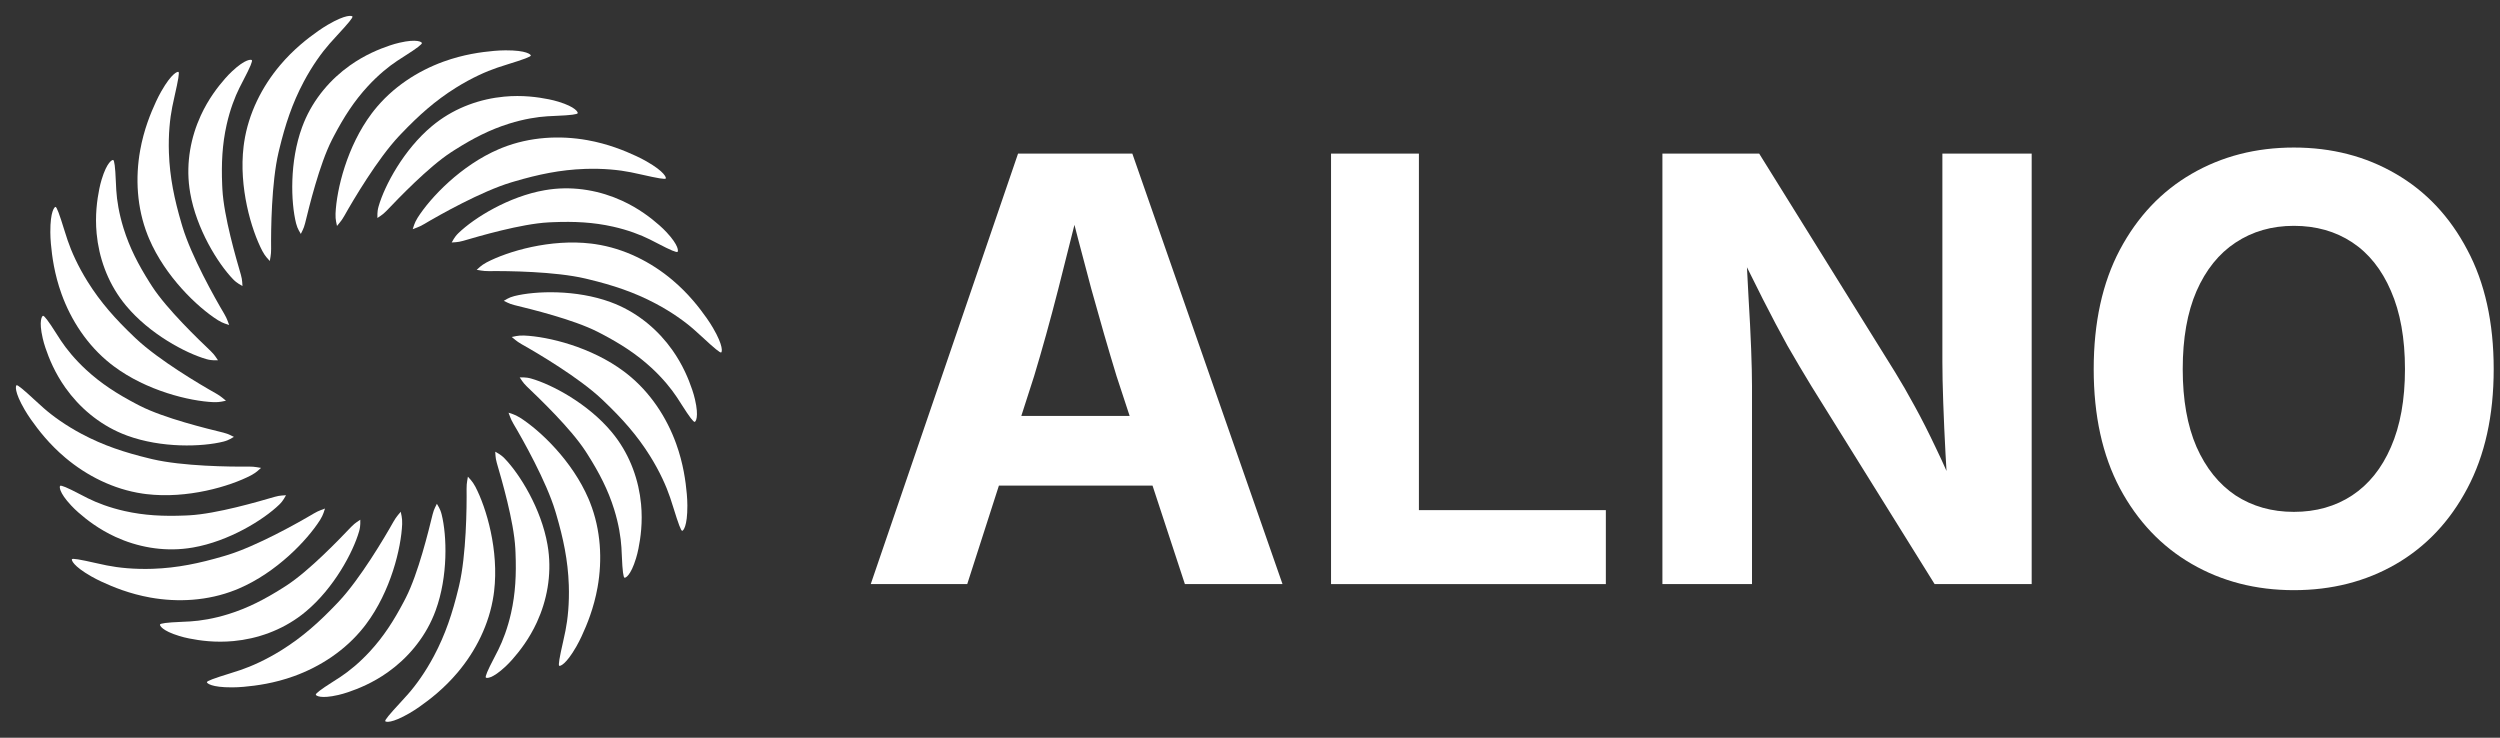 <svg width="305" height="90" viewBox="0 0 305 90" fill="none" xmlns="http://www.w3.org/2000/svg"><rect x="0" y="0" width="305" height="90" fill="#333333" stroke="none"/><path d="M2.014 47C1.915 47.053 1.704 47.755 3.013 49.994C3.238 50.38 3.493 50.776 3.773 51.175C4.669 52.446 5.997 54.177 7.971 55.841C10.561 58.024 13.822 59.693 17.398 60.219C17.551 60.242 17.705 60.262 17.862 60.281C22.834 60.878 28.021 59.355 30.632 57.989C31.332 57.622 31.654 57.231 31.846 57.083C31.592 57.064 31.136 56.913 30.358 56.923C28.102 56.954 22.269 56.883 18.594 56.02C18.465 55.989 18.339 55.959 18.214 55.929C15.229 55.205 12.64 54.363 9.966 52.94C7.998 51.894 6.412 50.744 5.331 49.791C4.991 49.493 4.675 49.205 4.367 48.919C2.81 47.474 2.143 46.933 2.014 47Z" fill="white"/><path d="M5.247 38.528C5.134 38.551 4.706 39.092 5.213 41.28C5.301 41.657 5.412 42.049 5.547 42.448C5.98 43.726 6.686 45.48 7.985 47.311C9.65 49.659 12.018 51.717 14.932 52.919C15.124 52.998 15.321 53.075 15.524 53.149C19.691 54.677 24.648 54.529 27.251 53.878C27.976 53.697 28.331 53.395 28.537 53.299C28.315 53.217 27.956 52.953 27.244 52.779C25.243 52.289 20.067 51.033 17.082 49.516C16.923 49.435 16.768 49.354 16.616 49.275C14.284 48.05 12.345 46.807 10.518 45.123C9.133 43.846 8.1 42.565 7.423 41.544C7.212 41.224 7.018 40.922 6.827 40.62C5.865 39.098 5.39 38.502 5.247 38.528Z" fill="white"/><path d="M43 2.015C42.947 1.915 42.245 1.704 40.006 3.013C39.621 3.239 39.224 3.493 38.826 3.773C37.554 4.669 35.823 5.997 34.159 7.971C31.976 10.561 30.307 13.822 29.781 17.398C29.758 17.551 29.738 17.705 29.719 17.862C29.122 22.834 30.645 28.021 32.012 30.632C32.378 31.332 32.769 31.654 32.917 31.846C32.936 31.592 33.087 31.136 33.077 30.358C33.047 28.102 33.117 22.269 33.981 18.594C34.011 18.465 34.041 18.339 34.072 18.214C34.796 15.229 35.637 12.64 37.06 9.966C38.107 7.998 39.257 6.412 40.209 5.331C40.507 4.991 40.796 4.675 41.081 4.367C42.526 2.81 43.068 2.143 43 2.015Z" fill="white"/><path d="M51.472 5.247C51.451 5.133 50.908 4.706 48.72 5.215C48.343 5.302 47.951 5.414 47.552 5.549C46.274 5.982 44.52 6.688 42.689 7.986C40.341 9.652 38.283 12.02 37.081 14.934C37.002 15.126 36.925 15.323 36.851 15.525C35.323 19.692 35.471 24.649 36.122 27.253C36.303 27.978 36.605 28.333 36.701 28.539C36.783 28.316 37.047 27.958 37.221 27.246C37.711 25.244 38.967 20.069 40.484 17.084C40.565 16.924 40.646 16.769 40.725 16.617C41.95 14.286 43.193 12.346 44.877 10.52C46.154 9.134 47.435 8.101 48.456 7.425C48.776 7.213 49.078 7.019 49.38 6.828C50.902 5.867 51.499 5.39 51.472 5.247Z" fill="white"/><path d="M21.775 8.774C21.68 8.714 20.966 8.882 19.681 11.135C19.46 11.523 19.244 11.942 19.039 12.384C18.386 13.795 17.551 15.811 17.097 18.352C16.501 21.687 16.687 25.346 18.019 28.706C18.075 28.849 18.135 28.993 18.197 29.138C20.166 33.743 24.079 37.473 26.567 39.051C27.235 39.474 27.734 39.557 27.959 39.65C27.848 39.421 27.751 38.95 27.353 38.282C26.199 36.343 23.343 31.256 22.254 27.642C22.216 27.515 22.179 27.391 22.142 27.267C21.277 24.32 20.712 21.657 20.607 18.63C20.529 16.402 20.732 14.454 21.016 13.041C21.105 12.598 21.196 12.18 21.289 11.771C21.762 9.699 21.898 8.851 21.775 8.774Z" fill="white"/><path d="M30.728 7.337C30.653 7.249 29.969 7.151 28.329 8.685C28.046 8.949 27.762 9.242 27.484 9.558C26.594 10.572 25.428 12.06 24.492 14.101C23.291 16.717 22.692 19.797 23.109 22.921C23.136 23.127 23.168 23.336 23.205 23.548C23.965 27.921 26.572 32.14 28.437 34.069C28.957 34.607 29.396 34.763 29.582 34.893C29.542 34.66 29.592 34.217 29.386 33.514C28.809 31.536 27.31 26.426 27.131 23.082C27.121 22.903 27.113 22.729 27.106 22.557C27.001 19.926 27.108 17.625 27.653 15.201C28.066 13.363 28.659 11.827 29.205 10.731C29.376 10.388 29.541 10.069 29.707 9.752C30.544 8.159 30.823 7.447 30.728 7.337Z" fill="white"/><path d="M6.773 25.239C6.661 25.235 6.127 25.737 6.141 28.331C6.144 28.778 6.166 29.249 6.209 29.734C6.349 31.283 6.634 33.446 7.511 35.874C8.663 39.06 10.653 42.135 13.487 44.38C13.607 44.475 13.731 44.57 13.857 44.665C17.865 47.668 23.118 48.942 26.062 49.064C26.853 49.097 27.326 48.919 27.567 48.887C27.356 48.744 27.037 48.385 26.358 48.005C24.389 46.903 19.373 43.925 16.622 41.34C16.526 41.25 16.431 41.16 16.338 41.072C14.115 38.952 12.294 36.929 10.689 34.359C9.509 32.469 8.71 30.68 8.25 29.315C8.105 28.887 7.975 28.479 7.851 28.078C7.225 26.047 6.918 25.245 6.773 25.239Z" fill="white"/><path d="M13.809 19.519C13.7 19.48 13.059 19.737 12.405 21.885C12.292 22.256 12.193 22.651 12.11 23.064C11.846 24.387 11.58 26.259 11.79 28.494C12.058 31.36 13.079 34.327 15.002 36.825C15.129 36.989 15.261 37.154 15.399 37.319C18.244 40.727 22.611 43.077 25.191 43.815C25.91 44.02 26.369 43.936 26.595 43.956C26.443 43.774 26.265 43.366 25.735 42.859C24.247 41.435 20.393 37.759 18.566 34.953C18.468 34.803 18.374 34.656 18.282 34.511C16.875 32.285 15.817 30.238 15.077 27.866C14.516 26.068 14.262 24.442 14.187 23.219C14.164 22.837 14.146 22.478 14.132 22.121C14.061 20.322 13.946 19.567 13.809 19.519Z" fill="white"/><path d="M8.774 68.225C8.714 68.32 8.882 69.034 11.135 70.319C11.523 70.54 11.942 70.756 12.384 70.961C13.795 71.615 15.811 72.449 18.352 72.903C21.687 73.499 25.346 73.313 28.706 71.981C28.849 71.925 28.993 71.865 29.138 71.803C33.743 69.834 37.473 65.921 39.051 63.433C39.474 62.765 39.557 62.266 39.65 62.041C39.421 62.152 38.95 62.249 38.282 62.647C36.342 63.801 31.256 66.657 27.641 67.746C27.515 67.785 27.391 67.822 27.267 67.858C24.32 68.723 21.657 69.289 18.63 69.394C16.402 69.471 14.454 69.268 13.041 68.984C12.598 68.895 12.179 68.804 11.77 68.711C9.699 68.238 8.851 68.102 8.774 68.225Z" fill="white"/><path d="M7.337 59.272C7.249 59.347 7.151 60.031 8.685 61.671C8.949 61.954 9.242 62.238 9.558 62.516C10.572 63.406 12.06 64.572 14.101 65.508C16.717 66.709 19.797 67.308 22.921 66.891C23.127 66.864 23.336 66.832 23.548 66.795C27.921 66.035 32.14 63.428 34.069 61.563C34.607 61.043 34.763 60.604 34.893 60.418C34.659 60.458 34.217 60.408 33.514 60.614C31.536 61.191 26.425 62.69 23.082 62.869C22.903 62.879 22.728 62.887 22.557 62.894C19.926 62.999 17.624 62.892 15.2 62.347C13.363 61.934 11.827 61.341 10.731 60.795C10.388 60.624 10.069 60.459 9.752 60.293C8.159 59.456 7.447 59.177 7.337 59.272Z" fill="white"/><path d="M25.24 83.227C25.235 83.339 25.738 83.873 28.331 83.859C28.778 83.856 29.249 83.834 29.734 83.791C31.283 83.651 33.446 83.366 35.874 82.489C39.06 81.338 42.136 79.347 44.38 76.513C44.475 76.393 44.57 76.269 44.665 76.143C47.668 72.135 48.942 66.882 49.064 63.938C49.097 63.148 48.919 62.674 48.888 62.433C48.744 62.644 48.385 62.963 48.005 63.642C46.903 65.611 43.925 70.627 41.34 73.378C41.25 73.474 41.161 73.569 41.072 73.662C38.952 75.885 36.929 77.706 34.359 79.311C32.469 80.491 30.68 81.29 29.315 81.75C28.887 81.895 28.479 82.025 28.078 82.149C26.047 82.775 25.245 83.082 25.24 83.227Z" fill="white"/><path d="M19.519 76.191C19.48 76.3 19.737 76.942 21.886 77.595C22.256 77.708 22.651 77.808 23.064 77.89C24.387 78.154 26.259 78.42 28.494 78.21C31.361 77.942 34.327 76.921 36.825 74.998C36.989 74.871 37.154 74.739 37.319 74.6C40.727 71.756 43.077 67.389 43.815 64.809C44.02 64.09 43.936 63.632 43.956 63.405C43.774 63.557 43.366 63.735 42.859 64.265C41.435 65.754 37.759 69.607 34.953 71.434C34.803 71.532 34.656 71.626 34.511 71.718C32.285 73.125 30.238 74.183 27.866 74.923C26.068 75.484 24.442 75.738 23.219 75.813C22.837 75.836 22.478 75.854 22.121 75.868C20.322 75.939 19.567 76.054 19.519 76.191Z" fill="white"/><path d="M47 87.986C47.053 88.085 47.755 88.296 49.994 86.987C50.38 86.762 50.776 86.507 51.175 86.227C52.446 85.331 54.177 84.003 55.841 82.029C58.024 79.439 59.693 76.178 60.219 72.602C60.242 72.449 60.263 72.295 60.281 72.138C60.878 67.166 59.355 61.979 57.989 59.368C57.622 58.668 57.231 58.346 57.083 58.154C57.064 58.408 56.913 58.864 56.923 59.642C56.954 61.898 56.883 67.731 56.02 71.406C55.989 71.535 55.959 71.661 55.929 71.786C55.205 74.771 54.363 77.36 52.94 80.034C51.894 82.002 50.744 83.588 49.791 84.669C49.493 85.009 49.205 85.326 48.919 85.633C47.474 87.19 46.933 87.857 47 87.986Z" fill="white"/><path d="M38.528 84.753C38.55 84.867 39.092 85.294 41.28 84.786C41.657 84.698 42.049 84.587 42.448 84.451C43.726 84.019 45.48 83.313 47.311 82.014C49.659 80.348 51.717 77.981 52.919 75.066C52.998 74.874 53.075 74.677 53.149 74.475C54.677 70.308 54.53 65.351 53.878 62.747C53.697 62.022 53.395 61.667 53.299 61.462C53.217 61.684 52.953 62.042 52.779 62.754C52.289 64.756 51.033 69.931 49.516 72.916C49.435 73.076 49.355 73.231 49.275 73.383C48.051 75.715 46.807 77.654 45.123 79.481C43.846 80.866 42.565 81.899 41.544 82.575C41.224 82.787 40.923 82.981 40.62 83.172C39.098 84.133 38.502 84.61 38.528 84.753Z" fill="white"/><path d="M68.225 81.227C68.32 81.287 69.034 81.119 70.319 78.865C70.54 78.477 70.756 78.058 70.961 77.616C71.615 76.205 72.449 74.189 72.903 71.648C73.499 68.313 73.313 64.654 71.981 61.294C71.925 61.151 71.865 61.007 71.803 60.862C69.834 56.257 65.921 52.527 63.433 50.949C62.765 50.526 62.266 50.443 62.041 50.35C62.152 50.579 62.249 51.051 62.647 51.718C63.801 53.658 66.657 58.744 67.746 62.359C67.784 62.485 67.821 62.609 67.858 62.733C68.723 65.68 69.288 68.343 69.394 71.371C69.471 73.598 69.268 75.546 68.984 76.959C68.895 77.402 68.804 77.821 68.711 78.23C68.238 80.301 68.102 81.149 68.225 81.227Z" fill="white"/><path d="M59.272 82.663C59.347 82.751 60.031 82.85 61.671 81.316C61.954 81.051 62.238 80.758 62.515 80.442C63.406 79.428 64.572 77.94 65.508 75.9C66.709 73.283 67.308 70.204 66.891 67.079C66.864 66.873 66.832 66.664 66.794 66.452C66.035 62.079 63.428 57.86 61.562 55.931C61.043 55.393 60.603 55.237 60.418 55.107C60.458 55.341 60.408 55.783 60.614 56.486C61.191 58.464 62.69 63.575 62.869 66.918C62.879 67.097 62.886 67.272 62.894 67.443C62.999 70.075 62.892 72.376 62.347 74.8C61.934 76.638 61.34 78.173 60.794 79.269C60.623 79.612 60.459 79.931 60.293 80.248C59.456 81.841 59.177 82.553 59.272 82.663Z" fill="white"/><path d="M83.227 64.761C83.339 64.765 83.873 64.263 83.859 61.669C83.856 61.222 83.834 60.752 83.791 60.266C83.651 58.717 83.366 56.554 82.489 54.126C81.337 50.94 79.347 47.865 76.513 45.621C76.393 45.525 76.269 45.43 76.143 45.335C72.135 42.332 66.882 41.058 63.938 40.936C63.147 40.903 62.674 41.081 62.433 41.113C62.644 41.256 62.963 41.615 63.642 41.995C65.611 43.097 70.627 46.075 73.378 48.66C73.474 48.75 73.569 48.84 73.662 48.928C75.885 51.048 77.706 53.071 79.311 55.641C80.491 57.531 81.29 59.32 81.75 60.685C81.895 61.114 82.025 61.522 82.149 61.922C82.775 63.953 83.082 64.755 83.227 64.761Z" fill="white"/><path d="M76.191 70.481C76.3 70.52 76.942 70.263 77.595 68.115C77.708 67.744 77.807 67.349 77.89 66.936C78.154 65.613 78.42 63.741 78.21 61.506C77.942 58.64 76.921 55.673 74.998 53.175C74.871 53.011 74.739 52.846 74.6 52.681C71.756 49.273 67.389 46.923 64.809 46.185C64.09 45.98 63.632 46.064 63.405 46.044C63.557 46.227 63.735 46.634 64.265 47.141C65.754 48.565 69.607 52.241 71.434 55.047C71.532 55.197 71.626 55.345 71.718 55.489C73.125 57.716 74.183 59.762 74.923 62.134C75.484 63.932 75.738 65.559 75.813 66.781C75.836 67.163 75.853 67.522 75.868 67.879C75.939 69.678 76.054 70.433 76.191 70.481Z" fill="white"/><path d="M87.986 43C88.085 42.947 88.296 42.245 86.987 40.006C86.762 39.62 86.507 39.224 86.227 38.826C85.331 37.554 84.003 35.823 82.029 34.159C79.439 31.976 76.178 30.307 72.602 29.781C72.449 29.758 72.295 29.738 72.138 29.719C67.166 29.122 61.979 30.645 59.368 32.011C58.668 32.378 58.346 32.769 58.154 32.917C58.408 32.936 58.864 33.087 59.642 33.077C61.898 33.047 67.731 33.117 71.406 33.98C71.535 34.011 71.661 34.041 71.786 34.071C74.771 34.795 77.36 35.637 80.034 37.06C82.002 38.107 83.588 39.257 84.669 40.209C85.009 40.507 85.325 40.796 85.633 41.081C87.19 42.526 87.857 43.067 87.986 43Z" fill="white"/><path d="M84.753 51.472C84.867 51.451 85.294 50.908 84.785 48.72C84.698 48.343 84.586 47.951 84.451 47.552C84.018 46.274 83.312 44.52 82.014 42.689C80.348 40.341 77.981 38.283 75.066 37.081C74.874 37.002 74.677 36.925 74.475 36.851C70.308 35.323 65.351 35.471 62.747 36.122C62.022 36.303 61.667 36.605 61.462 36.701C61.684 36.783 62.042 37.047 62.754 37.221C64.756 37.711 69.931 38.967 72.916 40.484C73.076 40.565 73.231 40.646 73.383 40.725C75.715 41.949 77.654 43.193 79.481 44.877C80.866 46.154 81.899 47.435 82.575 48.456C82.787 48.776 82.981 49.078 83.172 49.38C84.133 50.902 84.61 51.498 84.753 51.472Z" fill="white"/><path d="M81.227 21.775C81.286 21.68 81.118 20.966 78.865 19.682C78.477 19.46 78.058 19.244 77.616 19.04C76.205 18.386 74.189 17.551 71.648 17.097C68.313 16.501 64.654 16.687 61.294 18.019C61.151 18.075 61.007 18.135 60.862 18.197C56.257 20.166 52.527 24.079 50.949 26.567C50.526 27.235 50.443 27.735 50.35 27.959C50.579 27.848 51.05 27.751 51.718 27.353C53.658 26.199 58.744 23.343 62.359 22.254C62.485 22.216 62.609 22.179 62.733 22.143C65.68 21.277 68.343 20.712 71.371 20.607C73.598 20.529 75.546 20.732 76.959 21.016C77.402 21.105 77.821 21.196 78.23 21.29C80.301 21.762 81.149 21.898 81.227 21.775Z" fill="white"/><path d="M82.663 30.728C82.751 30.653 82.849 29.97 81.315 28.329C81.051 28.046 80.758 27.762 80.442 27.485C79.428 26.594 77.939 25.428 75.899 24.492C73.283 23.291 70.203 22.693 67.079 23.109C66.873 23.136 66.664 23.169 66.452 23.206C62.079 23.965 57.86 26.572 55.931 28.438C55.393 28.957 55.237 29.397 55.107 29.582C55.34 29.542 55.783 29.592 56.486 29.387C58.464 28.809 63.574 27.31 66.918 27.131C67.097 27.121 67.271 27.114 67.443 27.107C70.074 27.001 72.376 27.108 74.799 27.653C76.637 28.066 78.173 28.66 79.269 29.206C79.612 29.377 79.931 29.541 80.248 29.707C81.841 30.544 82.553 30.823 82.663 30.728Z" fill="white"/><path d="M64.761 6.773C64.765 6.661 64.263 6.127 61.669 6.141C61.222 6.144 60.752 6.166 60.266 6.209C58.717 6.349 56.554 6.634 54.126 7.511C50.941 8.663 47.865 10.653 45.621 13.487C45.525 13.607 45.43 13.731 45.336 13.857C42.332 17.865 41.058 23.118 40.936 26.062C40.903 26.853 41.081 27.326 41.113 27.567C41.256 27.356 41.616 27.037 41.995 26.358C43.097 24.389 46.075 19.373 48.66 16.622C48.75 16.526 48.84 16.431 48.929 16.338C51.048 14.115 53.071 12.294 55.641 10.689C57.531 9.509 59.32 8.71 60.686 8.25C61.114 8.105 61.522 7.975 61.923 7.851C63.953 7.225 64.755 6.918 64.761 6.773Z" fill="white"/><path d="M70.481 13.809C70.52 13.7 70.263 13.058 68.115 12.405C67.744 12.292 67.349 12.193 66.936 12.11C65.613 11.846 63.741 11.58 61.506 11.79C58.64 12.058 55.673 13.079 53.175 15.002C53.011 15.129 52.846 15.261 52.681 15.399C49.273 18.244 46.923 22.611 46.185 25.191C45.98 25.91 46.064 26.368 46.044 26.595C46.226 26.443 46.634 26.265 47.141 25.735C48.565 24.246 52.241 20.393 55.047 18.566C55.197 18.468 55.344 18.374 55.489 18.282C57.715 16.875 59.762 15.817 62.134 15.077C63.932 14.516 65.559 14.262 66.781 14.187C67.163 14.164 67.522 14.146 67.879 14.132C69.678 14.06 70.433 13.946 70.481 13.809Z" fill="white"/><path d="M279.849 72C275.225 72 271.068 70.931 267.378 68.793C263.687 66.654 260.768 63.576 258.62 59.557C256.494 55.539 255.432 50.699 255.432 45.035C255.432 39.349 256.494 34.496 258.62 30.478C260.768 26.436 263.687 23.346 267.378 21.208C271.068 19.069 275.225 18 279.849 18C284.473 18 288.618 19.069 292.285 21.208C295.975 23.346 298.883 26.436 301.008 30.478C303.157 34.496 304.231 39.349 304.231 45.035C304.231 50.699 303.157 55.551 301.008 59.593C298.883 63.611 295.975 66.689 292.285 68.828C288.618 70.943 284.473 72 279.849 72ZM279.849 62.448C282.558 62.448 284.928 61.778 286.96 60.439C288.992 59.099 290.569 57.137 291.69 54.552C292.834 51.944 293.406 48.772 293.406 45.035C293.406 41.276 292.834 38.091 291.69 35.483C290.569 32.875 288.992 30.901 286.96 29.561C284.928 28.222 282.558 27.552 279.849 27.552C277.163 27.552 274.793 28.234 272.737 29.597C270.706 30.936 269.117 32.91 267.973 35.518C266.852 38.103 266.292 41.276 266.292 45.035C266.292 48.772 266.852 51.932 267.973 54.517C269.117 57.102 270.706 59.076 272.737 60.439C274.793 61.778 277.163 62.448 279.849 62.448Z" fill="white"/><path d="M202.814 71.26V18.74H214.62L231.19 45.388C231.96 46.633 232.766 48.031 233.607 49.582C234.448 51.11 235.312 52.813 236.199 54.693C237.11 56.573 238.009 58.617 238.897 60.826L237.741 61.461C237.6 59.581 237.472 57.56 237.355 55.398C237.238 53.213 237.145 51.121 237.075 49.124C237.005 47.127 236.97 45.458 236.97 44.119V18.74H247.865V71.26H236.024L220.995 47.115C219.991 45.47 219.01 43.813 218.053 42.145C217.119 40.453 216.126 38.573 215.075 36.505C214.047 34.437 212.845 32.029 211.467 29.279L212.938 28.997C213.078 31.559 213.207 34.003 213.323 36.329C213.464 38.632 213.569 40.712 213.639 42.568C213.709 44.424 213.744 45.928 213.744 47.08V71.26H202.814Z" fill="white"/><path d="M162.387 71.26V18.74H173.107V62.236H195.913V71.26H162.387Z" fill="white"/><path d="M106.231 71.26L124.202 18.74H138.145L156.467 71.26H144.556L136.218 45.881C135.214 42.591 134.186 39.043 133.136 35.236C132.108 31.406 131.01 27.2 129.843 22.617H132.295C131.15 27.2 130.088 31.418 129.107 35.272C128.126 39.102 127.145 42.638 126.164 45.881L118.002 71.26H106.231ZM117.476 59.24V50.745H145.222V59.24H117.476Z" fill="white"/></svg>